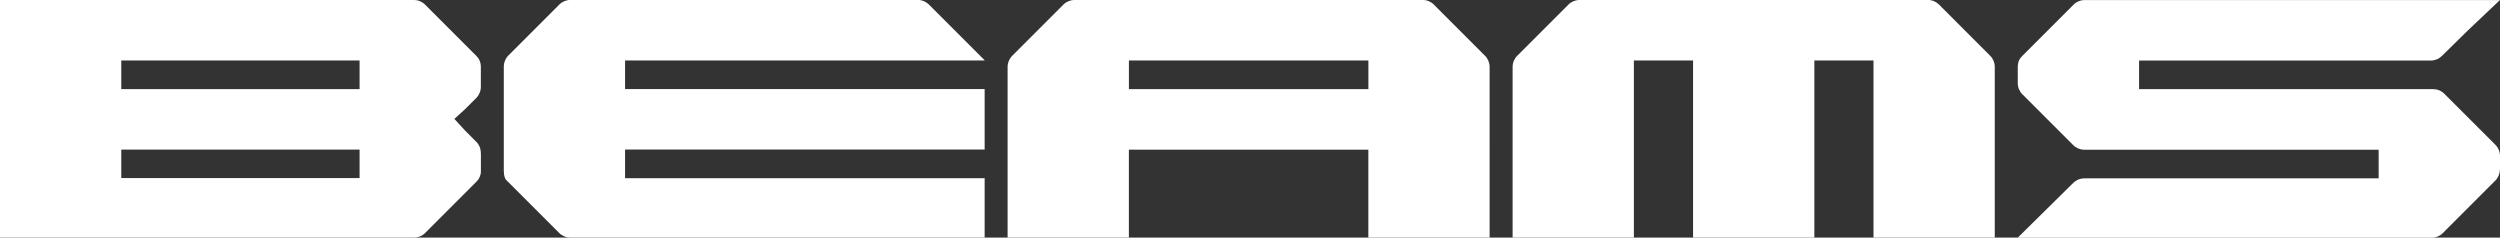 <?xml version="1.0" encoding="UTF-8"?>
<svg id="_レイヤー_2" data-name="レイヤー 2" xmlns="http://www.w3.org/2000/svg" viewBox="0 0 538.06 51.14">
  <rect x="0" y="0" width="538.06" height="51.14" fill="#333333" stroke="none"/>
  <defs>
    <style>
      .cls-1 {
        fill: #fff;
      }
    </style>
  </defs>
  <g id="_レイヤー_1-2" data-name="レイヤー 1">
    <g>
      <path class="cls-1" d="M97.78,25.6l2.36-2.15,2.36-2.36c.32-.32.56-.69.73-1.09.17-.41.26-.84.26-1.29v-4.32c0-.45-.09-.93-.26-1.34-.17-.41-.41-.73-.73-1.04l-5.51-5.51-5.51-5.51c-.32-.32-.69-.56-1.09-.73-.4-.17-.84-.26-1.29-.26H0v51.14h89.11c.45,0,.88-.09,1.29-.26.41-.17.78-.41,1.09-.73l5.51-5.51,5.51-5.51c.32-.32.55-.62.72-1.02.17-.4.27-.75.27-1.19v-3.85c0-.45-.09-1.05-.26-1.46-.17-.4-.41-.78-.73-1.09l-2.36-2.36-2.36-2.57ZM77.39,38.32H26.1v-6.12h51.29v6.12ZM77.39,19.18H26.1v-6.16h51.29v6.16Z"/>
      <path class="cls-1" d="M414.96,0h-75.02c-.45,0-.88.09-1.29.26-.4.17-.78.41-1.09.73l-5.51,5.51-5.51,5.51c-.32.32-.56.69-.73,1.09-.17.4-.26.84-.26,1.29v36.76h26.1V13.02h12.74v38.12h26.1V13.02h12.73v38.12h26.1V14.38c0-.45-.09-.88-.26-1.29-.17-.4-.41-.78-.73-1.09l-5.51-5.51-5.5-5.51c-.32-.31-.69-.56-1.09-.73-.4-.17-.84-.26-1.29-.26"/>
      <path class="cls-1" d="M538.06,36.48v-2.94c0-.45-.09-.88-.26-1.29-.17-.4-.41-.78-.73-1.09l-5.5-5.49-5.5-5.5c-.32-.32-.69-.56-1.09-.73-.41-.17-.84-.25-1.29-.25h-63.31v-6.16h62.78c.44,0,.87-.09,1.28-.25.4-.16.77-.41,1.09-.72l5.58-5.48,6.94-6.57h-89.39c-.45,0-.88.09-1.29.26-.41.17-.78.41-1.09.73l-5.51,5.51-5.51,5.51c-.32.31-.56.61-.73,1.01-.17.4-.26.92-.26,1.37v3.51c0,.45.09.88.26,1.29.17.4.41.78.73,1.09l5.47,5.47,5.47,5.47c.32.32.69.56,1.09.73.41.17.84.26,1.29.26h63.36v6.16h-63.34c-.44,0-.87.09-1.28.25-.4.17-.77.41-1.09.72l-5.99,5.91-5.99,5.91h89.11c.45,0,.88-.09,1.29-.26.4-.17.78-.41,1.09-.73l5.65-5.65,5.65-5.65c.32-.32.56-.69.73-1.09.17-.41.26-.84.26-1.29"/>
      <path class="cls-1" d="M306.24,0h-74.99c-.45,0-.88.09-1.29.26-.4.17-.78.41-1.09.73l-5.51,5.51-5.51,5.51c-.32.32-.56.69-.73,1.09-.17.41-.26.84-.26,1.29v36.76h26.1v-18.94h51.54v18.94h26.1V14.38c0-.45-.09-.88-.26-1.29-.17-.4-.41-.78-.73-1.09l-5.51-5.51-5.51-5.51c-.32-.32-.69-.56-1.09-.73-.4-.17-.84-.26-1.29-.26M294.51,19.18h-51.54v-6.16h51.54v6.16Z"/>
      <path class="cls-1" d="M211.93,13.02v-.04l-6.87-6.87-5.13-5.13c-.32-.31-.69-.56-1.09-.73-.4-.17-.84-.26-1.29-.26h-74.79c-.45,0-.88.09-1.29.26-.41.17-.78.41-1.09.73l-5.48,5.48-5.48,5.48c-.32.32-.56.69-.73,1.09-.17.41-.26.84-.26,1.29v22.51c0,.45.09,1.1.26,1.5.17.41.41.56.73.88l5.47,5.47,5.47,5.47c.32.32.69.56,1.09.73.4.17.84.26,1.29.26h89.18v-12.79h-77.39v-6.16h77.39v-13.02h-77.39v-6.16h77.39Z"/>
    </g>
  </g>
</svg>